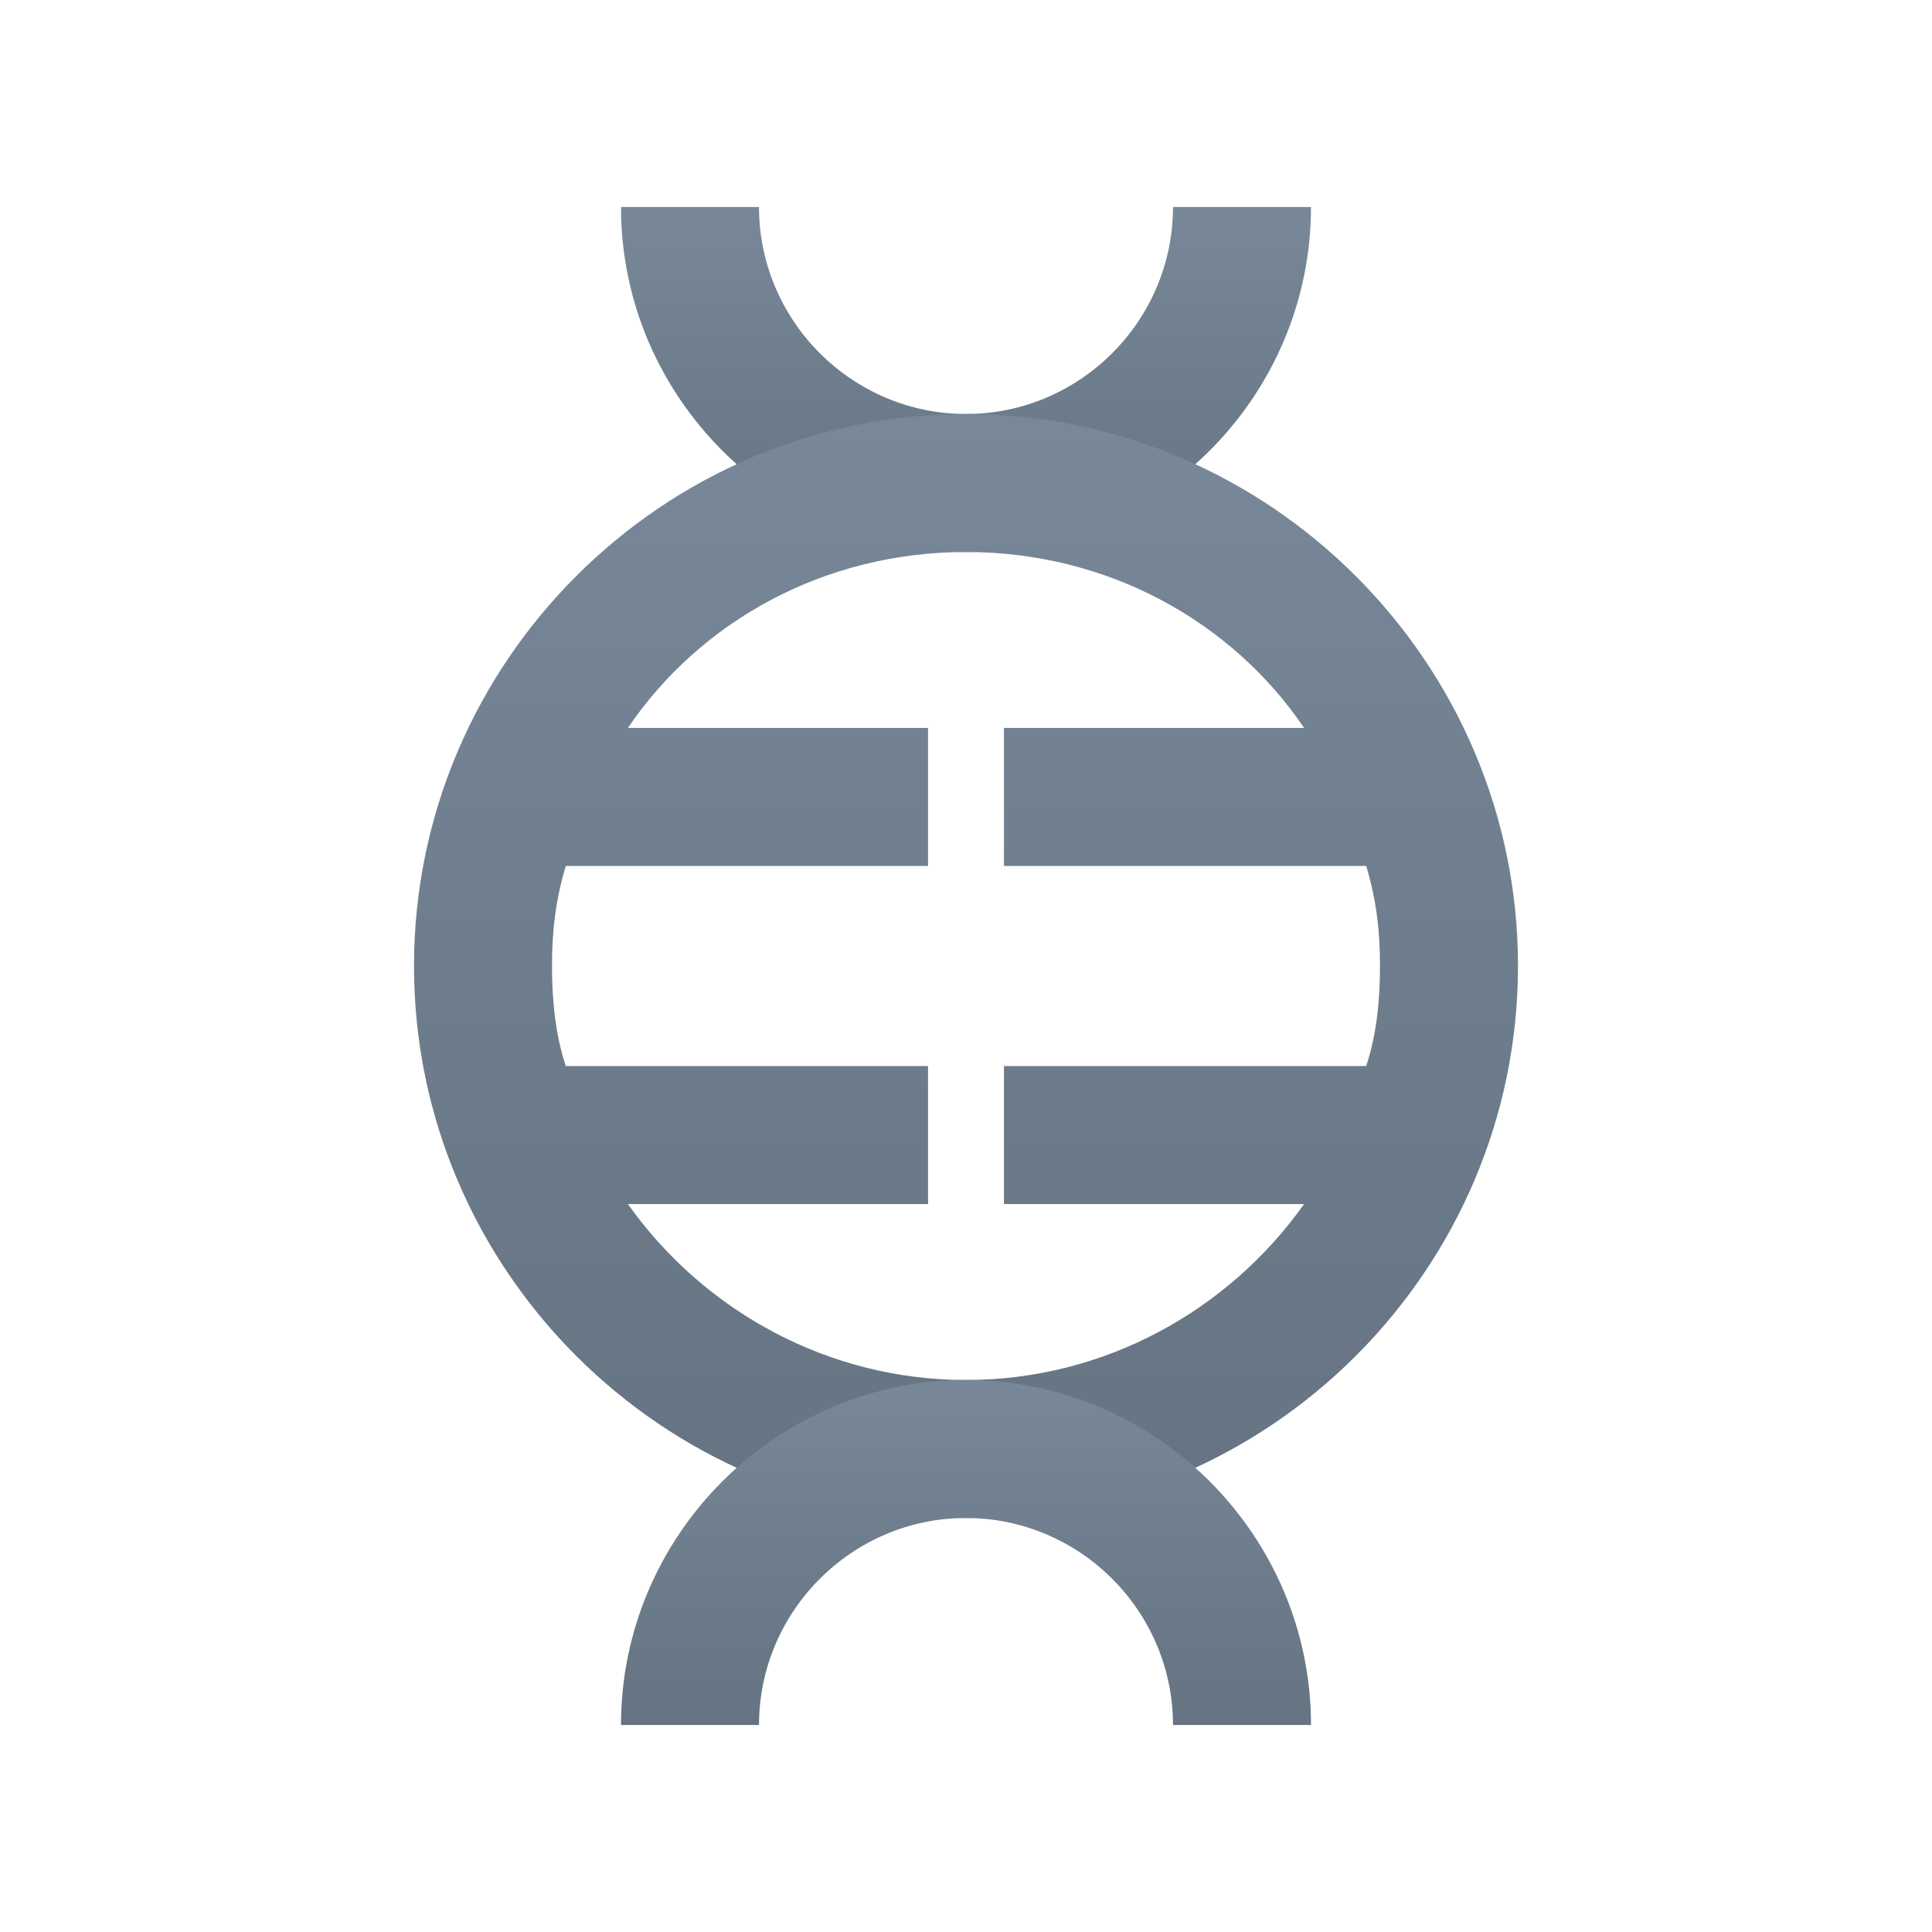 <?xml version="1.0" encoding="utf-8"?>
<!-- Generator: Adobe Illustrator 26.0.0, SVG Export Plug-In . SVG Version: 6.00 Build 0)  -->
<svg version="1.1" id="图层_1" xmlns="http://www.w3.org/2000/svg" xmlns:xlink="http://www.w3.org/1999/xlink" x="0px" y="0px"
	 viewBox="0 0 56 56" style="enable-background:new 0 0 56 56;" xml:space="preserve">
<style type="text/css">
	.st0{fill:url(#SVGID_1_);}
	.st1{fill:url(#SVGID_00000108277831443821617080000002615095609669874346_);}
	.st2{fill:url(#SVGID_00000111898570287015933910000014162354102154433433_);}
</style>
<g>
	
		<linearGradient id="SVGID_1_" gradientUnits="userSpaceOnUse" x1="28" y1="40" x2="28" y2="50" gradientTransform="matrix(1 0 0 -1 0 56)">
		<stop  offset="0" style="stop-color:#657382"/>
		<stop  offset="1" style="stop-color:#788898"/>
	</linearGradient>
	<path class="st0" d="M28,16c-5.5,0-10-4.5-10-10h4c0,3.3,2.7,6,6,6s6-2.7,6-6h4C38,11.5,33.5,16,28,16z"/>
</g>
<linearGradient id="SVGID_00000057116807889301293960000006218245107700587425_" gradientUnits="userSpaceOnUse" x1="28" y1="12" x2="28" y2="44" gradientTransform="matrix(1 0 0 -1 0 56)">
	<stop  offset="0" style="stop-color:#657382"/>
	<stop  offset="1" style="stop-color:#788898"/>
</linearGradient>
<path style="fill:url(#SVGID_00000057116807889301293960000006218245107700587425_);" d="M28,12c-8.8,0-16,7.2-16,16s7.2,16,16,16
	s16-7.2,16-16S36.8,12,28,12z M28,40c-4,0-7.6-2-9.8-5.1h8.7v-4H16.4C16.1,30,16,29,16,28s0.1-1.9,0.4-2.9h10.5v-4h-8.7
	C20.3,18,23.9,16,28,16s7.7,2,9.8,5.1h-8.7v4h10.5c0.3,1,0.4,1.9,0.4,2.9s-0.1,2-0.4,2.9H29.1v4h8.7C35.6,38,32,40,28,40z"/>
<g>
	
		<linearGradient id="SVGID_00000080201900720461440660000014925924213334165688_" gradientUnits="userSpaceOnUse" x1="28" y1="6" x2="28" y2="16" gradientTransform="matrix(1 0 0 -1 0 56)">
		<stop  offset="0" style="stop-color:#657382"/>
		<stop  offset="1" style="stop-color:#788898"/>
	</linearGradient>
	<path style="fill:url(#SVGID_00000080201900720461440660000014925924213334165688_);" d="M38,50h-4c0-3.3-2.7-6-6-6s-6,2.7-6,6h-4
		c0-5.5,4.5-10,10-10S38,44.5,38,50z"/>
</g>
</svg>
